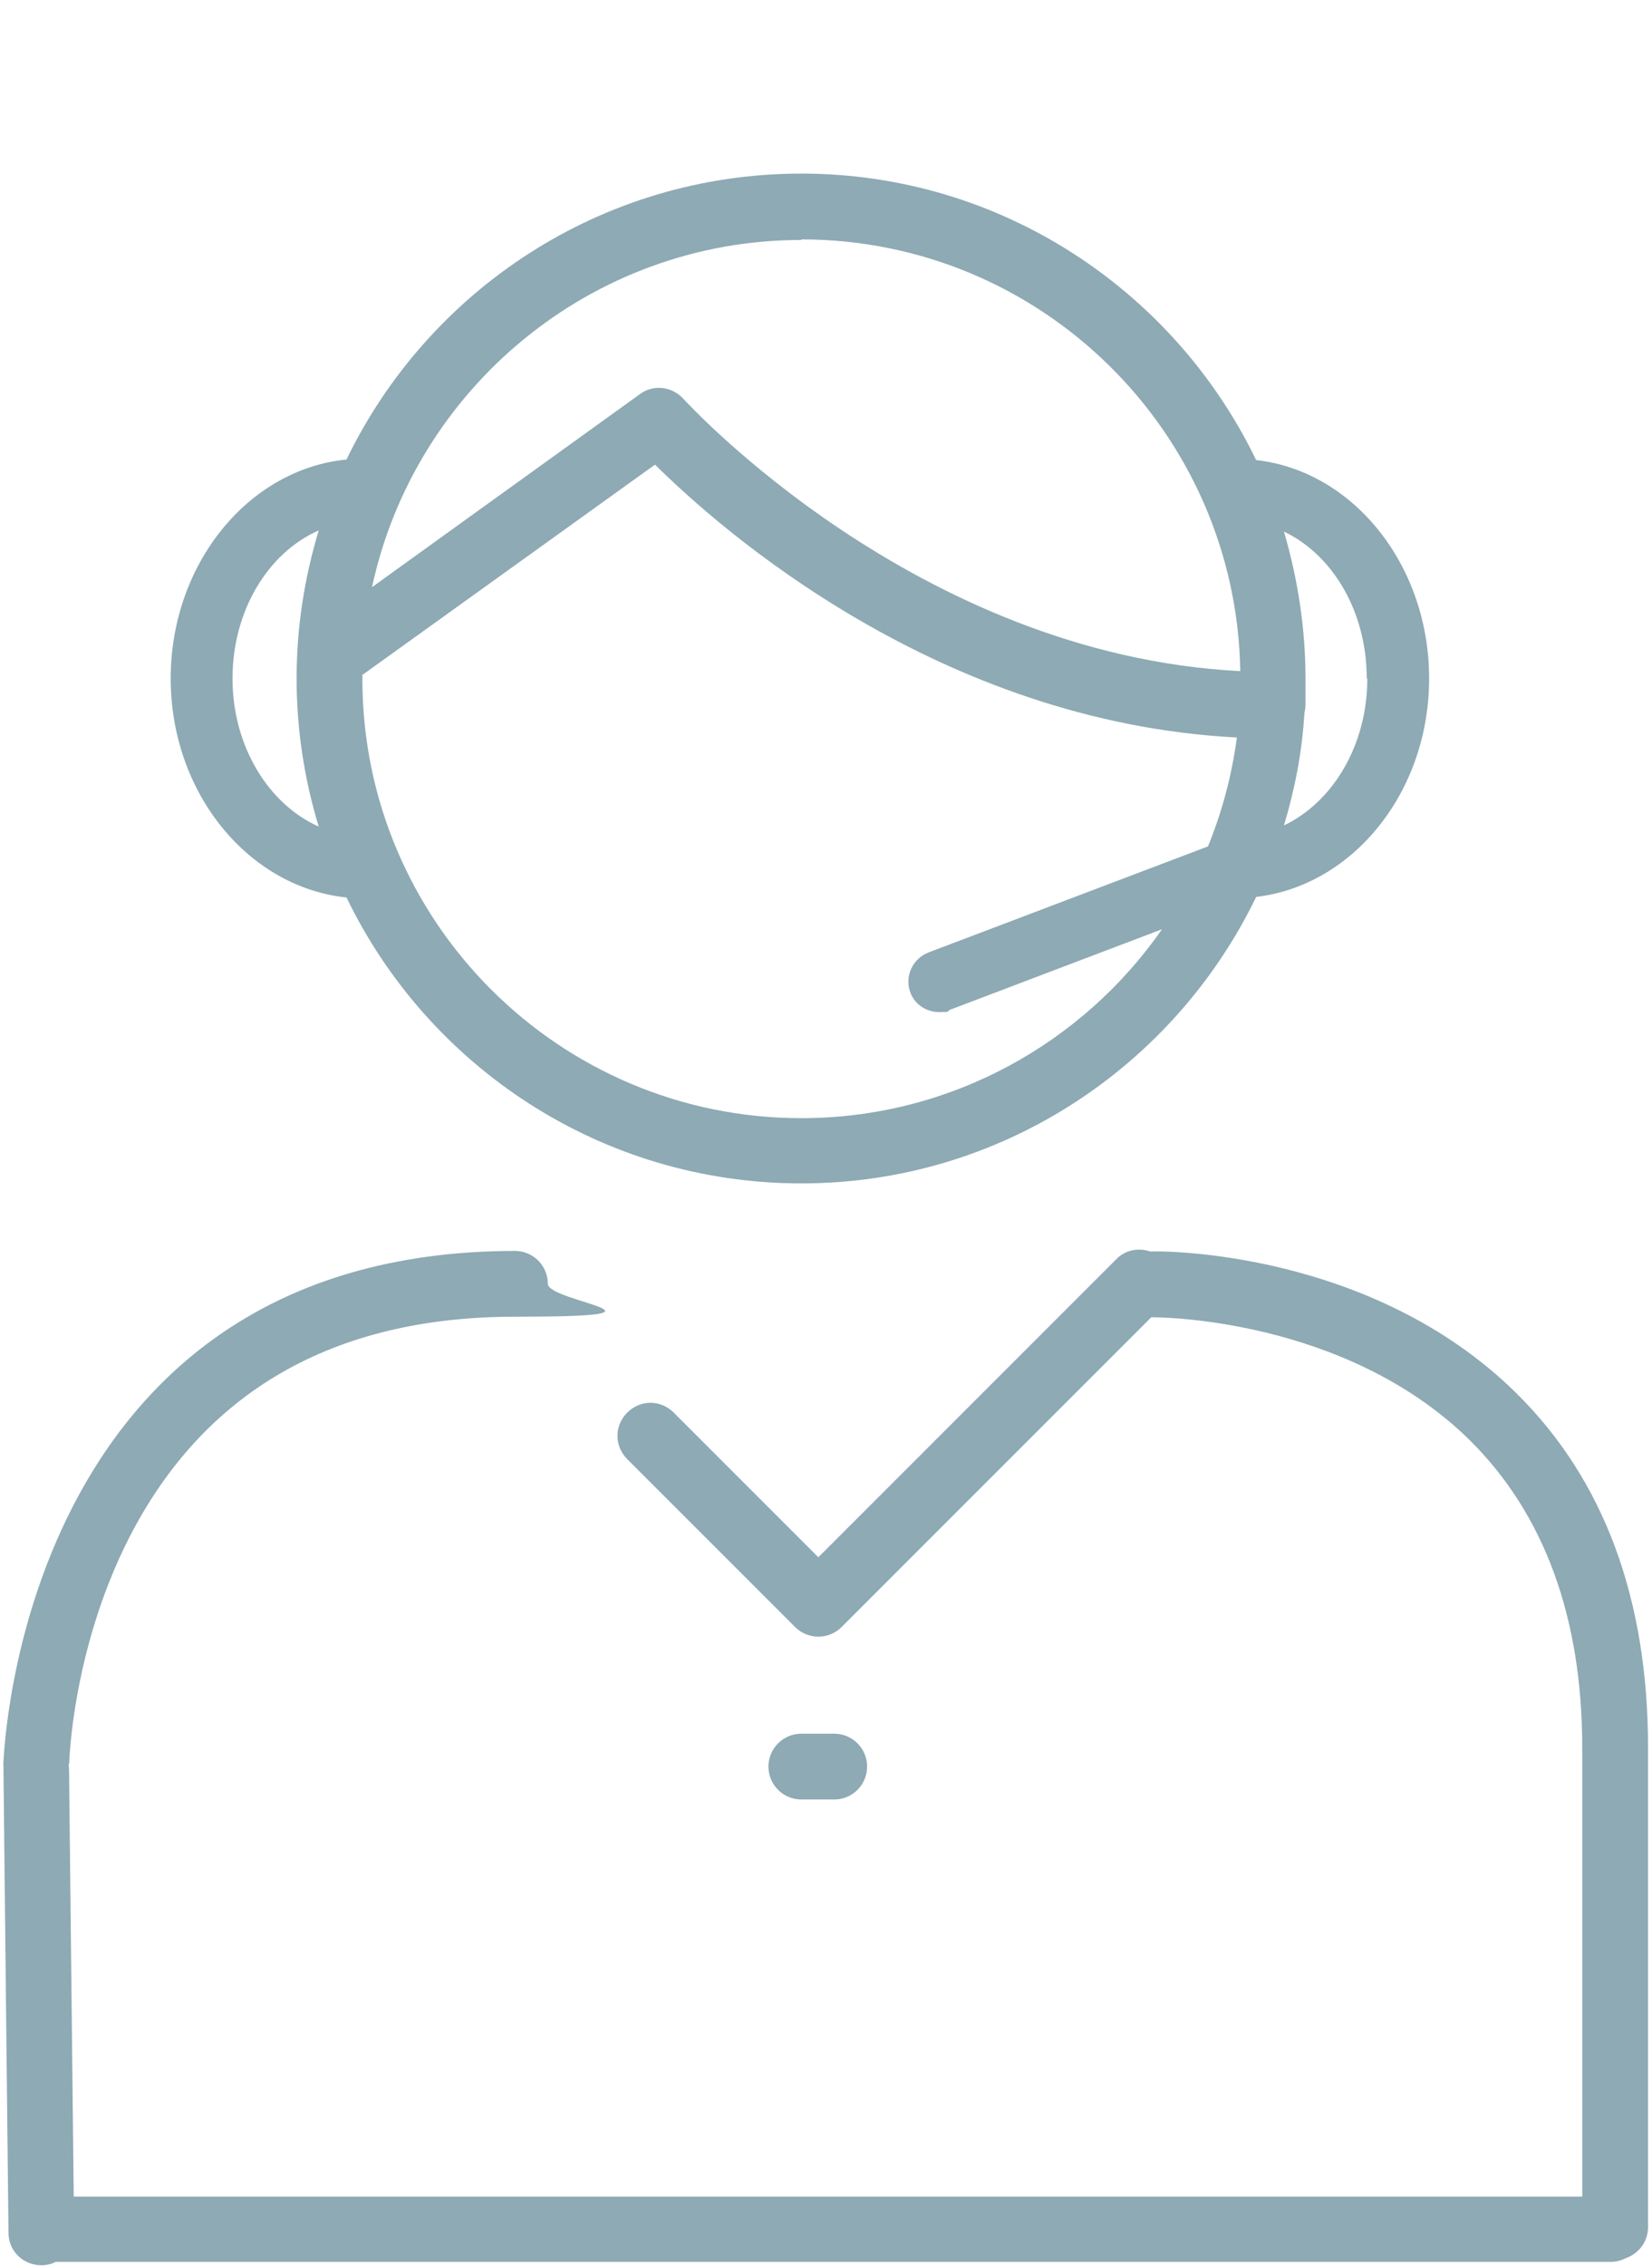 <?xml version="1.0" encoding="UTF-8"?>
<svg xmlns="http://www.w3.org/2000/svg" version="1.1" viewBox="0 0 291.3 399.4">
  <defs>
    <style>
      .cls-1 {
        fill: #8eaab4;
      }
    </style>
  </defs>
  <!-- Generator: Adobe Illustrator 28.7.7, SVG Export Plug-In . SVG Version: 1.2.0 Build 194)  -->
  <g>
    <g id="_レイヤー_1" data-name="レイヤー_1">
      <g>
        <path class="cls-1" d="M267.4,245.6c-25.6-25.3-62.7-25.1-64.3-25,0,0-.2,0-.3,0-2-.7-4.4-.3-6,1.4l-52.5,52.5-25.5-25.5c-2.3-2.3-5.9-2.3-8.2,0-2.3,2.3-2.3,5.9,0,8.2l29.6,29.6c1.1,1.1,2.6,1.7,4.1,1.7s3-.6,4.1-1.7l54.6-54.6c0,0,.1,0,.2,0s0,0,0,0c.3,0,33.8-.2,56,21.7,13.1,13,19.8,31.2,19.8,54.2v79.1H13l-.8-72.9c0-1.1,0-2.3-.1-3.4h.1c0-.2.5-20,10.5-39.7,13.2-25.9,36.1-39.1,68.1-39.1s5.8-2.6,5.8-5.8-2.6-5.8-5.8-5.8C3.4,220.6.7,309.8.6,310.7c0,0,0,.2,0,.2,0,1.9.9,81.9.9,82.7,0,3.2,2.6,5.7,5.8,5.7h0c.9,0,1.8-.2,2.5-.6h274.3c1,0,1.9-.3,2.7-.7,2.2-.8,3.8-2.9,3.8-5.4v-84.6c0-26.2-7.8-47.2-23.2-62.4Z"/>
        <path class="cls-1" d="M147.1,317.2c3.2,0,5.8-2.6,5.8-5.8s-2.6-5.8-5.8-5.8h-5.8c-3.2,0-5.8,2.6-5.8,5.8s2.6,5.8,5.8,5.8h5.8Z"/>
        <path class="cls-1" d="M61.1,158.2c14.4,29.8,44.9,50.4,80.2,50.4s65.8-20.7,80.2-50.5c17.1-2,30.5-18.5,30.5-38.5s-13.4-36.6-30.5-38.5c-14.4-29.8-44.9-50.5-80.2-50.5s-65.8,20.6-80.2,50.4c-17.3,1.7-31,18.4-31,38.6s13.7,36.8,31,38.6ZM141.3,197.1c-42.7,0-77.4-34.7-77.4-77.4s0-.5,0-.8c0,0,0,0,.1,0l51.5-37c11.7,11.6,50.1,45.4,102.6,48.1-.9,6.7-2.6,13.1-5.1,19.2l-49.3,18.7c-2.8,1.1-4.2,4.2-3.2,7,.8,2.2,2.9,3.5,5.1,3.5s1.3-.1,1.9-.4l37.4-14.2c-14,20.1-37.3,33.3-63.6,33.3ZM241.1,119.6c0,11.8-6.1,21.8-14.7,25.9,1.9-6.3,3.2-12.9,3.6-19.7.1-.5.2-1,.2-1.6s0-.6,0-.9c0-1.2,0-2.5,0-3.7,0-9-1.4-17.7-3.8-25.9,8.6,4.1,14.6,14.1,14.6,25.9ZM141.3,42.2c42.3,0,76.7,34,77.4,76.1-57.2-2.9-97.8-47.6-98.2-48-2-2.2-5.3-2.6-7.7-.8l-47.2,34c7.5-34.9,38.6-61.2,75.7-61.2ZM56.2,93.5c-2.5,8.3-3.9,17-3.9,26.1s1.4,17.9,3.9,26.1c-8.8-3.9-15.2-14.1-15.2-26.1s6.3-22.2,15.2-26.1Z"/>
      </g>
    </g>
  </g>
</svg>